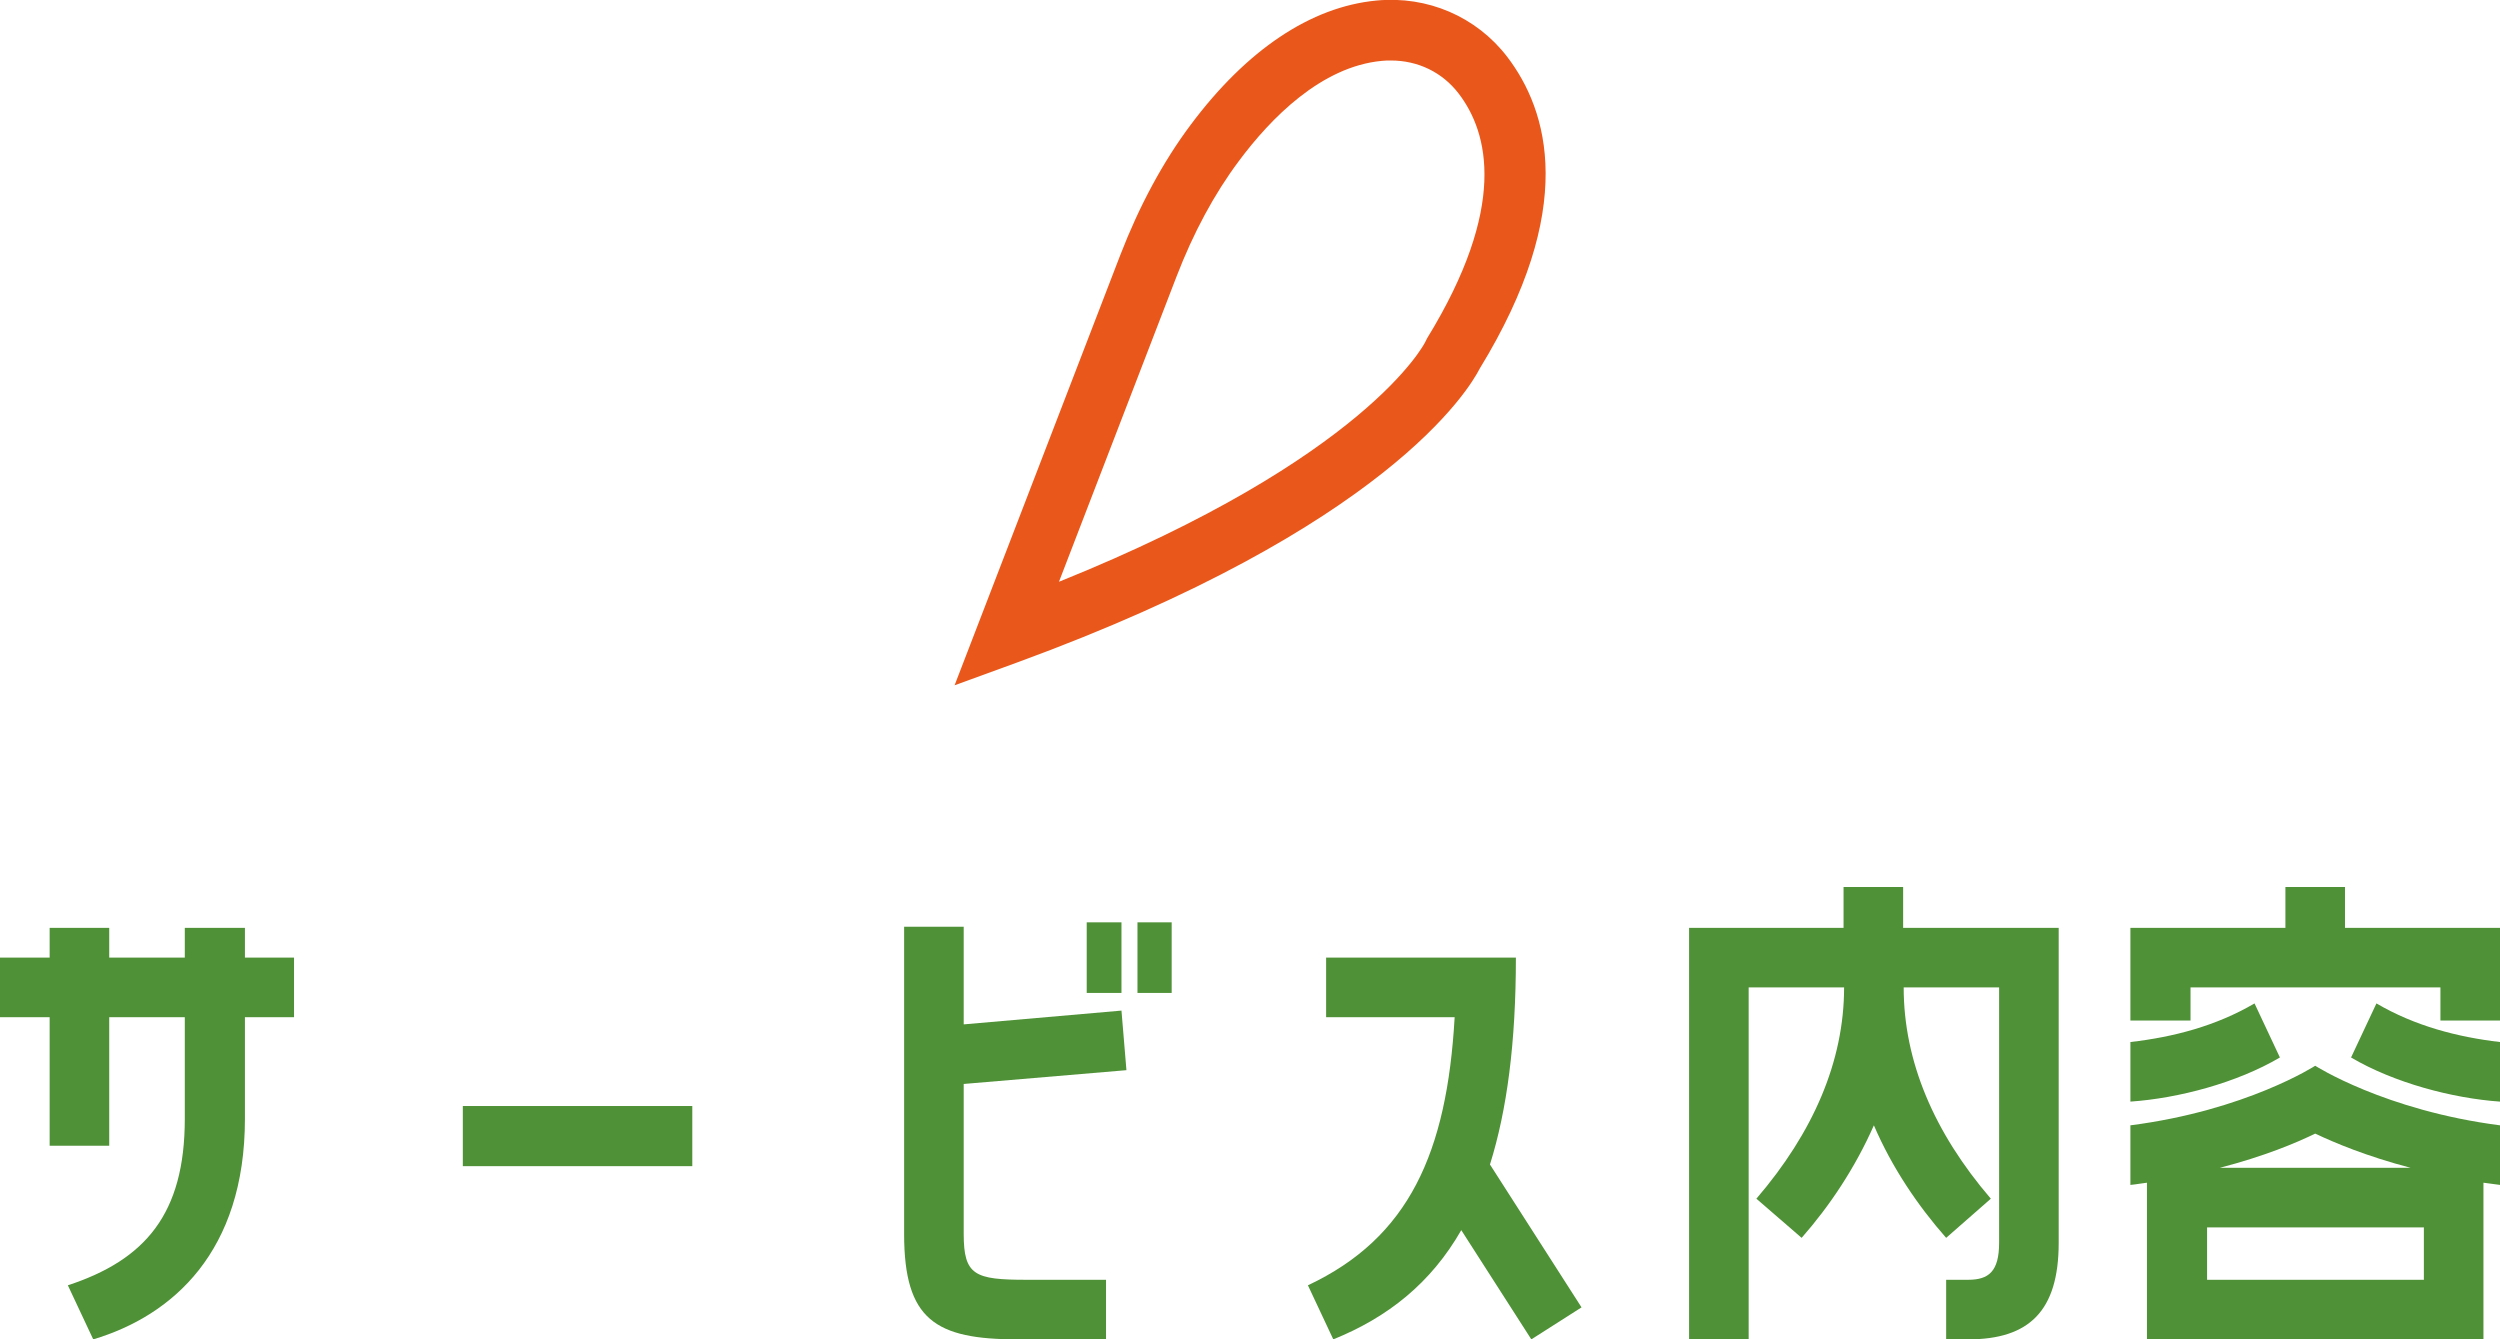 <?xml version="1.0" encoding="UTF-8"?><svg id="_レイヤー_2" xmlns="http://www.w3.org/2000/svg" viewBox="0 0 135.96 72.84"><defs><style>.cls-1{fill:#4f9136;}.cls-1,.cls-2{stroke-width:0px;}.cls-2{fill:#ea571a;}</style></defs><g id="_レイヤー_1-2"><path class="cls-1" d="M2.7,62.31v-6.99H0v-3.24h2.7v-1.62h3.24v1.62h4.11v-1.62h3.27v1.62h2.67v3.24h-2.67v5.52c0,7.23-3.93,10.71-8.25,12l-1.38-2.94c4.2-1.38,6.36-3.87,6.36-9.06v-5.52h-4.11v6.99h-3.24Z"/><path class="cls-1" d="M25.17,60.15h12.48v3.27h-12.48v-3.27Z"/><path class="cls-1" d="M55.35,72.84c-4.47,0-6.18-1.05-6.18-5.73v-16.71h3.24v5.31l8.58-.75.27,3.24-8.85.75v8.16c0,2.25.6,2.49,3.42,2.49h4.32v3.24h-4.8ZM60.99,50.16v3.84h-1.89v-3.84h1.89ZM61.86,50.16h1.86v3.84h-1.86v-3.84Z"/><path class="cls-1" d="M82.44,52.08c0,4.62-.48,8.28-1.41,11.25l4.98,7.77-2.73,1.74-3.81-5.94c-1.65,2.88-3.99,4.74-6.96,5.94l-1.38-2.94c5.49-2.58,7.56-7.2,7.98-14.58h-6.99v-3.24h10.32Z"/><path class="cls-1" d="M103.5,48.24v2.22h8.46v17.13c0,3.72-1.62,5.25-4.92,5.25h-1.2v-3.24h1.2c1.11,0,1.68-.45,1.68-2.01v-13.89h-5.19c0,4.02,1.65,7.89,4.74,11.49l-2.43,2.13c-1.53-1.74-2.94-3.81-3.93-6.12-1.02,2.31-2.4,4.38-3.93,6.12l-2.46-2.13c3.09-3.6,4.77-7.47,4.77-11.49h-5.19v19.14h-3.24v-22.38h8.4v-2.22h3.24Z"/><path class="cls-1" d="M127.53,48.24v2.22h8.43v5.04h-3.24v-1.8h-13.59v1.8h-3.27v-5.04h8.43v-2.22h3.24ZM115.86,56.67c2.34-.27,4.65-.87,6.75-2.1l1.38,2.94c-2.34,1.38-5.52,2.22-8.13,2.4v-3.24ZM115.86,61.2c6.3-.81,10.05-3.24,10.05-3.24,0,0,3.78,2.43,10.05,3.24v3.24c-.3-.03-.6-.09-.9-.12v8.52h-18.3v-8.52c-.27.03-.57.09-.9.12v-3.24ZM131.82,69.6v-2.85h-11.79v2.85h11.79ZM131.1,63.51c-2.4-.63-4.11-1.35-5.19-1.86-1.05.51-2.76,1.23-5.19,1.86h10.38ZM129.24,54.57c2.1,1.23,4.41,1.83,6.72,2.1v3.24c-2.58-.18-5.76-1.02-8.1-2.4l1.38-2.94Z"/><path class="cls-2" d="M51.91,37.28l9.02-23.42c1.03-2.66,2.31-5.05,3.83-7.08,3.04-4.07,6.53-6.41,10.09-6.75,2.79-.27,5.44.88,7.11,3.05,2.26,2.95,3.83,8.28-1.49,16.97-.57,1.12-5.04,8.62-25.16,15.98l-3.4,1.24ZM75.65,3.29c-.16,0-.33,0-.5.02-3.3.31-6.05,3.13-7.77,5.44-1.34,1.79-2.48,3.91-3.4,6.3l-6.39,16.59c16.73-6.74,19.89-12.97,19.92-13.04l.1-.2c4.38-7.14,3.35-11.18,1.72-13.31-.89-1.16-2.21-1.8-3.69-1.8Z"/></g></svg>